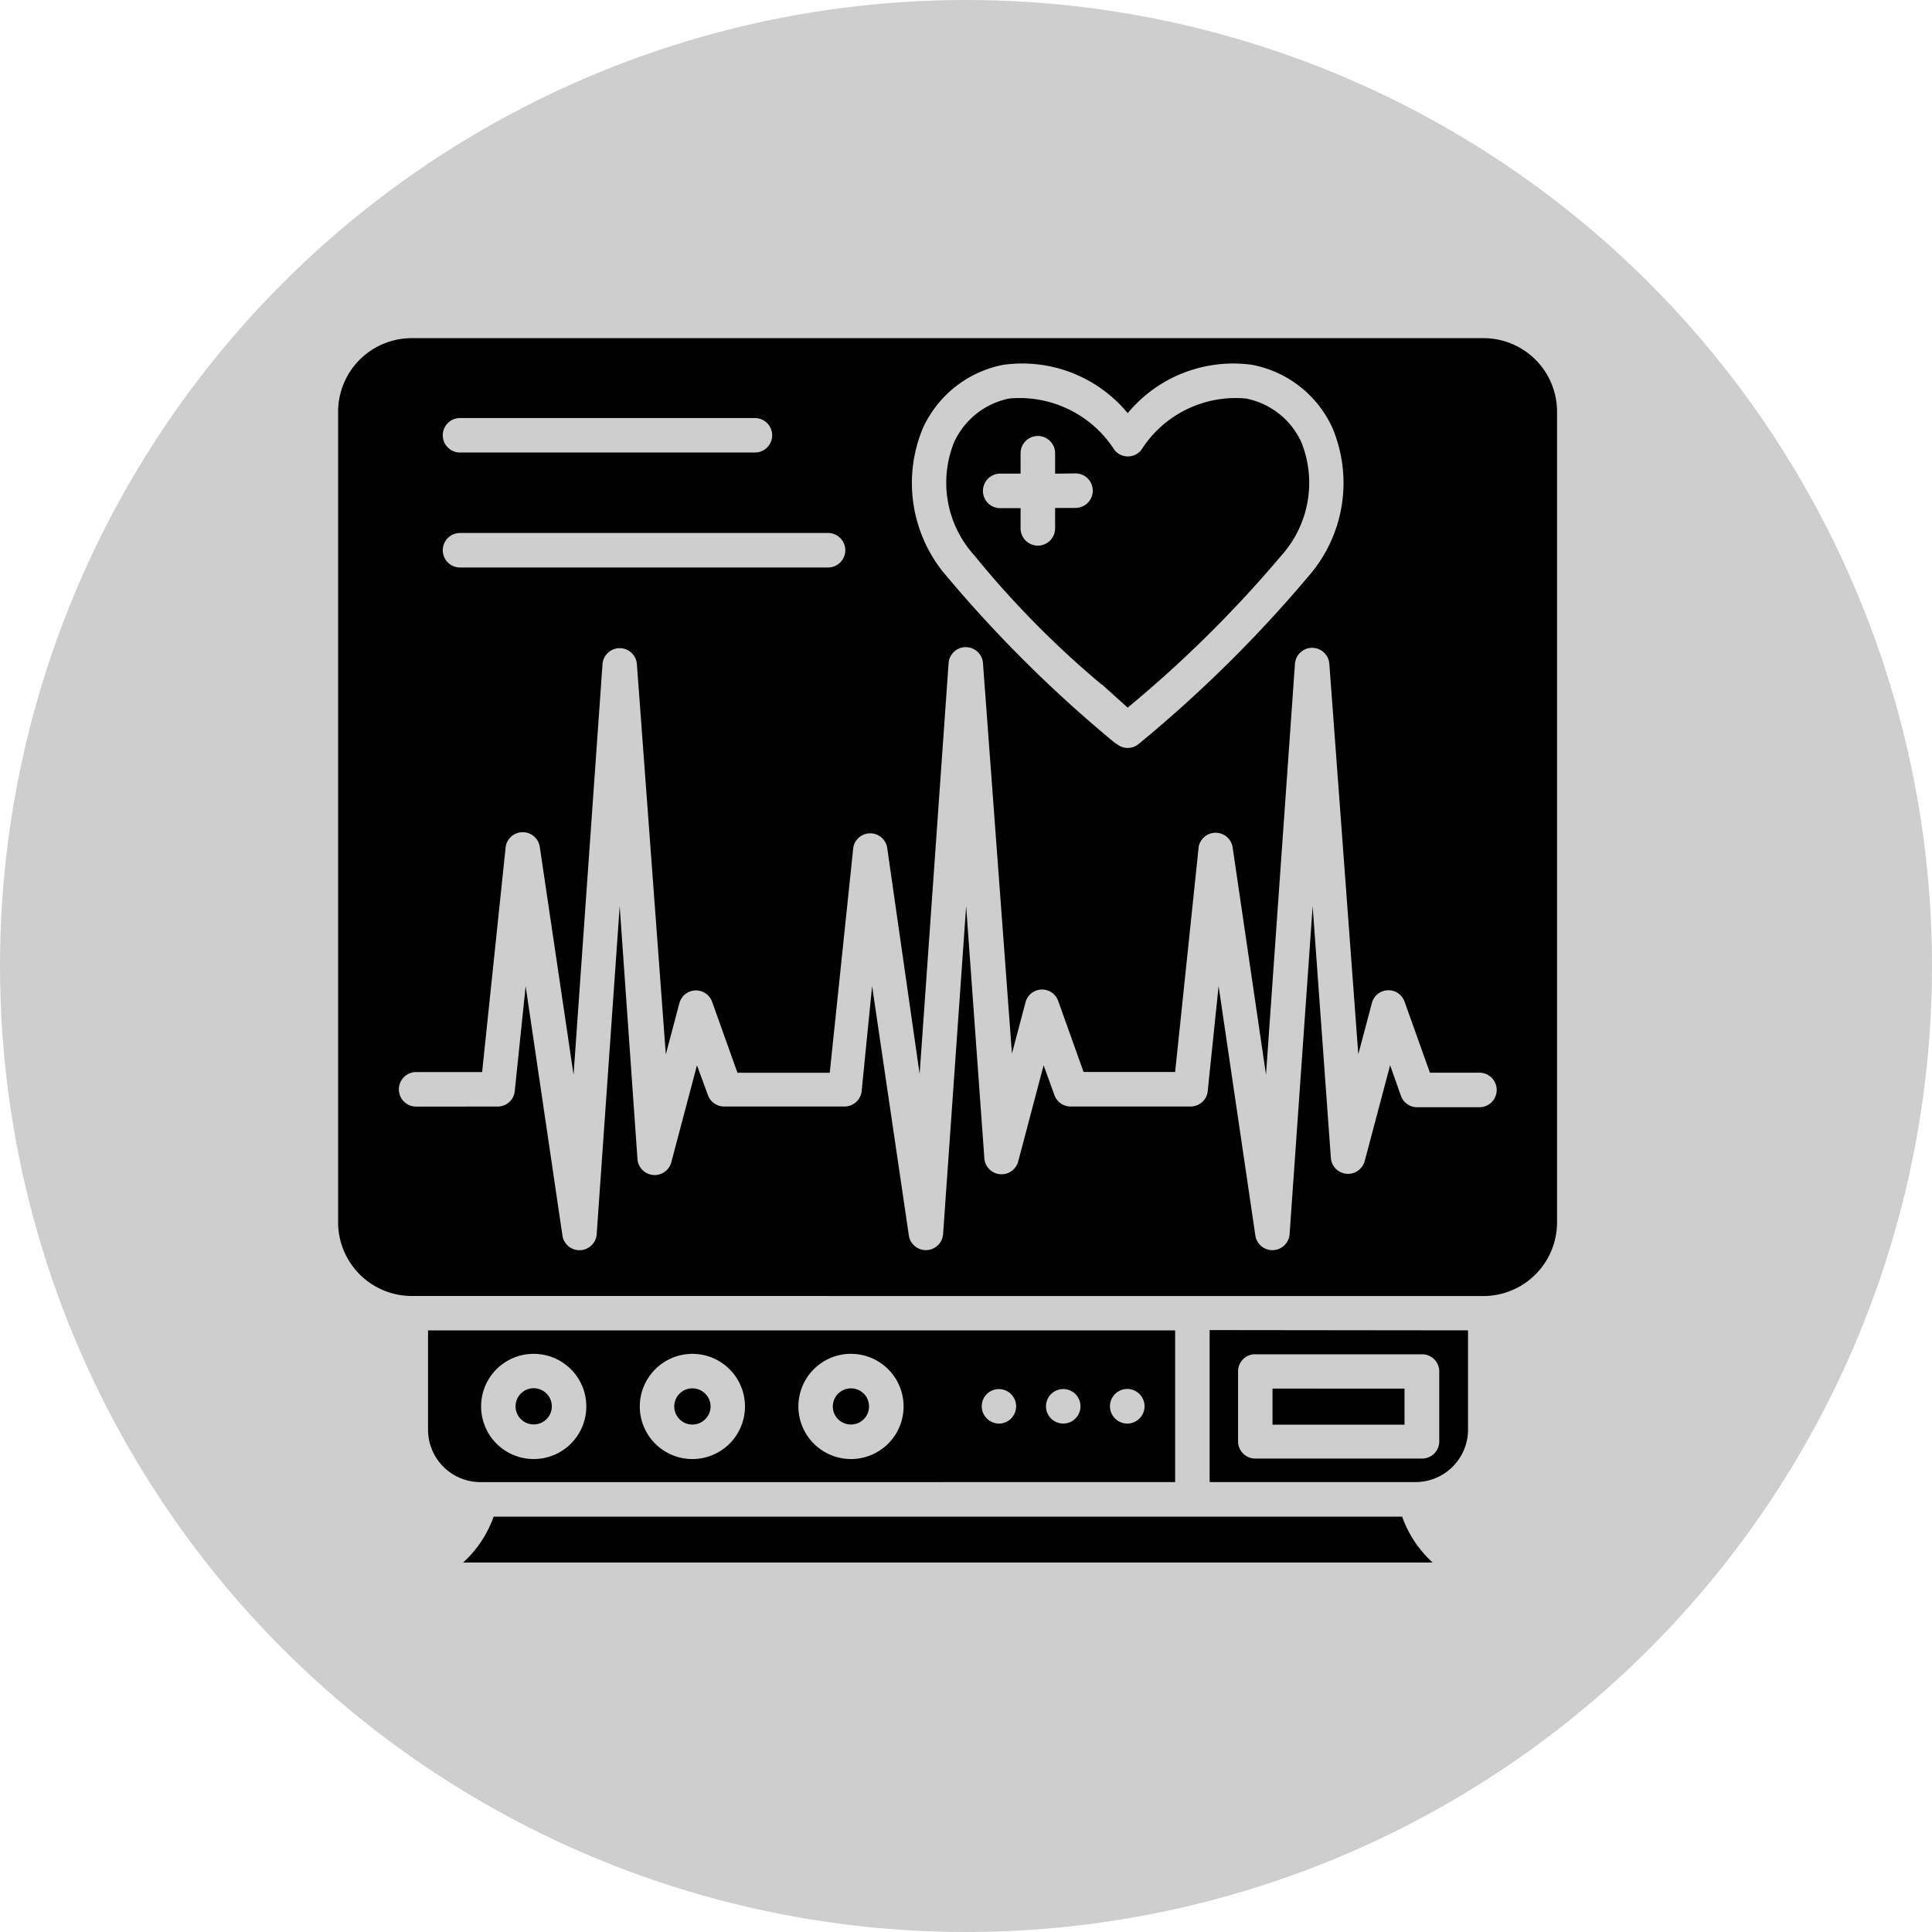 <svg xmlns="http://www.w3.org/2000/svg" xmlns:xlink="http://www.w3.org/1999/xlink" width="40" height="40" viewBox="0 0 40 40">
  <defs>
    <clipPath id="clip-byod-bring-your-own-device">
      <rect width="40" height="40"/>
    </clipPath>
  </defs>
  <g id="byod-bring-your-own-device" clip-path="url(#clip-byod-bring-your-own-device)">
    <circle id="Ellipse_9" data-name="Ellipse 9" cx="20" cy="20" r="20" fill="#cecece"/>
    <g id="Group_1001" data-name="Group 1001" transform="translate(-5.57 -10.399)">
      <path id="Path_737" data-name="Path 737" d="M14.186,33.31a.357.357,0,0,1,0-.715h1.366l.488-4.666a.357.357,0,0,1,.705,0l.7,4.722.6-8.513a.357.357,0,0,1,.71,0l.6,8.091.28-1.057a.355.355,0,0,1,.679-.03l.524,1.467h1.911l.488-4.666h0a.356.356,0,0,1,.7,0l.673,4.692.6-8.513a.357.357,0,0,1,.711,0l.6,8.091.28-1.057h0a.354.354,0,0,1,.679-.03l.524,1.467H29.9l.488-4.666a.357.357,0,0,1,.7,0l.693,4.722.6-8.513h0a.357.357,0,0,1,.711,0l.6,8.091.28-1.056h0a.354.354,0,0,1,.679-.03l.524,1.467H36.2a.357.357,0,0,1,0,.715H34.91a.356.356,0,0,1-.336-.238l-.223-.631-.526,1.982a.357.357,0,0,1-.7-.051l-.378-5.225-.477,6.787a.357.357,0,0,1-.708.04L30.8,30.815l-.223,2.148h0a.357.357,0,0,1-.357.345H27.736a.356.356,0,0,1-.336-.238l-.223-.616-.526,1.991a.357.357,0,0,1-.7-.051l-.378-5.234-.477,6.787a.357.357,0,0,1-.708.039l-.762-5.172-.214,2.149a.357.357,0,0,1-.357.345H20.562a.356.356,0,0,1-.336-.238L20,32.455l-.527,1.991a.357.357,0,0,1-.705-.051L18.4,29.161l-.476,6.787h0a.357.357,0,0,1-.708.04l-.763-5.172-.223,2.148h0a.357.357,0,0,1-.357.345Zm14.193-8.745.538.485A25.009,25.009,0,0,0,32.1,21.9a2.256,2.256,0,0,0,.416-2.339h0a1.6,1.6,0,0,0-1.149-.911A2.312,2.312,0,0,0,29.2,19.714a.355.355,0,0,1-.557,0,2.334,2.334,0,0,0-2.172-1.065h0a1.6,1.6,0,0,0-1.149.91,2.239,2.239,0,0,0,.42,2.338h0a19.628,19.628,0,0,0,2.64,2.678Zm.3,1.226a.354.354,0,0,0,.479,0,27.026,27.026,0,0,0,3.5-3.458,2.938,2.938,0,0,0,.5-3.071,2.3,2.3,0,0,0-1.66-1.309,2.837,2.837,0,0,0-2.58,1,2.832,2.832,0,0,0-2.58-1,2.312,2.312,0,0,0-1.66,1.309,2.948,2.948,0,0,0,.5,3.077A26.891,26.891,0,0,0,28.677,25.8ZM15.094,19.768a.357.357,0,1,1,0-.714H21.2a.357.357,0,1,1,0,.714Zm0,2.38a.357.357,0,1,1,0-.714h7.62a.357.357,0,1,1,0,.714ZM29.9,41.084V37.943H14.432v2.065h0a1.087,1.087,0,0,0,1.077,1.077Zm.714-3.147v3.147H34.88A1.087,1.087,0,0,0,35.964,40V37.943Zm-.365-.705h6.041a1.526,1.526,0,0,0,1.517-1.52V18.917A1.523,1.523,0,0,0,36.294,17.4H14.088a1.525,1.525,0,0,0-1.518,1.518V35.711a1.527,1.527,0,0,0,1.518,1.52Zm4.4,1.917v.746H31.916v-.747Zm-3.092-.711h3.454a.354.354,0,0,1,.357.353v1.449a.354.354,0,0,1-.357.357H31.56a.356.356,0,0,1-.357-.357V38.79a.353.353,0,0,1,.357-.353Zm-14.67.815a.374.374,0,0,1-.124.609.375.375,0,1,1,.124-.609Zm-.267-.824a1.089,1.089,0,1,1-1.089,1.089,1.087,1.087,0,0,1,1.089-1.089Zm3.55.824a.37.37,0,0,1,0,.53.375.375,0,1,1,0-.53Zm-.265-.824a1.089,1.089,0,1,1-1.089,1.089,1.091,1.091,0,0,1,1.089-1.089Zm3.55.824a.378.378,0,0,1,.1.338.375.375,0,0,1-.576.238.37.37,0,0,1-.166-.312.375.375,0,0,1,.639-.265Zm-.265-.824A1.089,1.089,0,1,1,22.1,39.517a1.089,1.089,0,0,1,1.089-1.089ZM27.837,20.2a.357.357,0,0,1,0,.715h-.422v.423h0a.357.357,0,1,1-.715,0V20.92h-.422a.357.357,0,0,1,0-.715H26.7v-.422a.357.357,0,0,1,.715,0v.423ZM15.79,41.8a2.34,2.34,0,0,1-.631.949H35.231A2.343,2.343,0,0,1,34.6,41.8Zm11.786-1.928a.357.357,0,1,1,.255-.1.357.357,0,0,1-.255.1Zm1.327,0a.358.358,0,1,1,.254-.1.357.357,0,0,1-.254.1Zm-2.657,0A.358.358,0,0,1,26,39.262a.357.357,0,0,1,.608.255.365.365,0,0,1-.109.256.359.359,0,0,1-.259.1Z" fill-rule="evenodd"/>
    </g>
  </g>
</svg>
